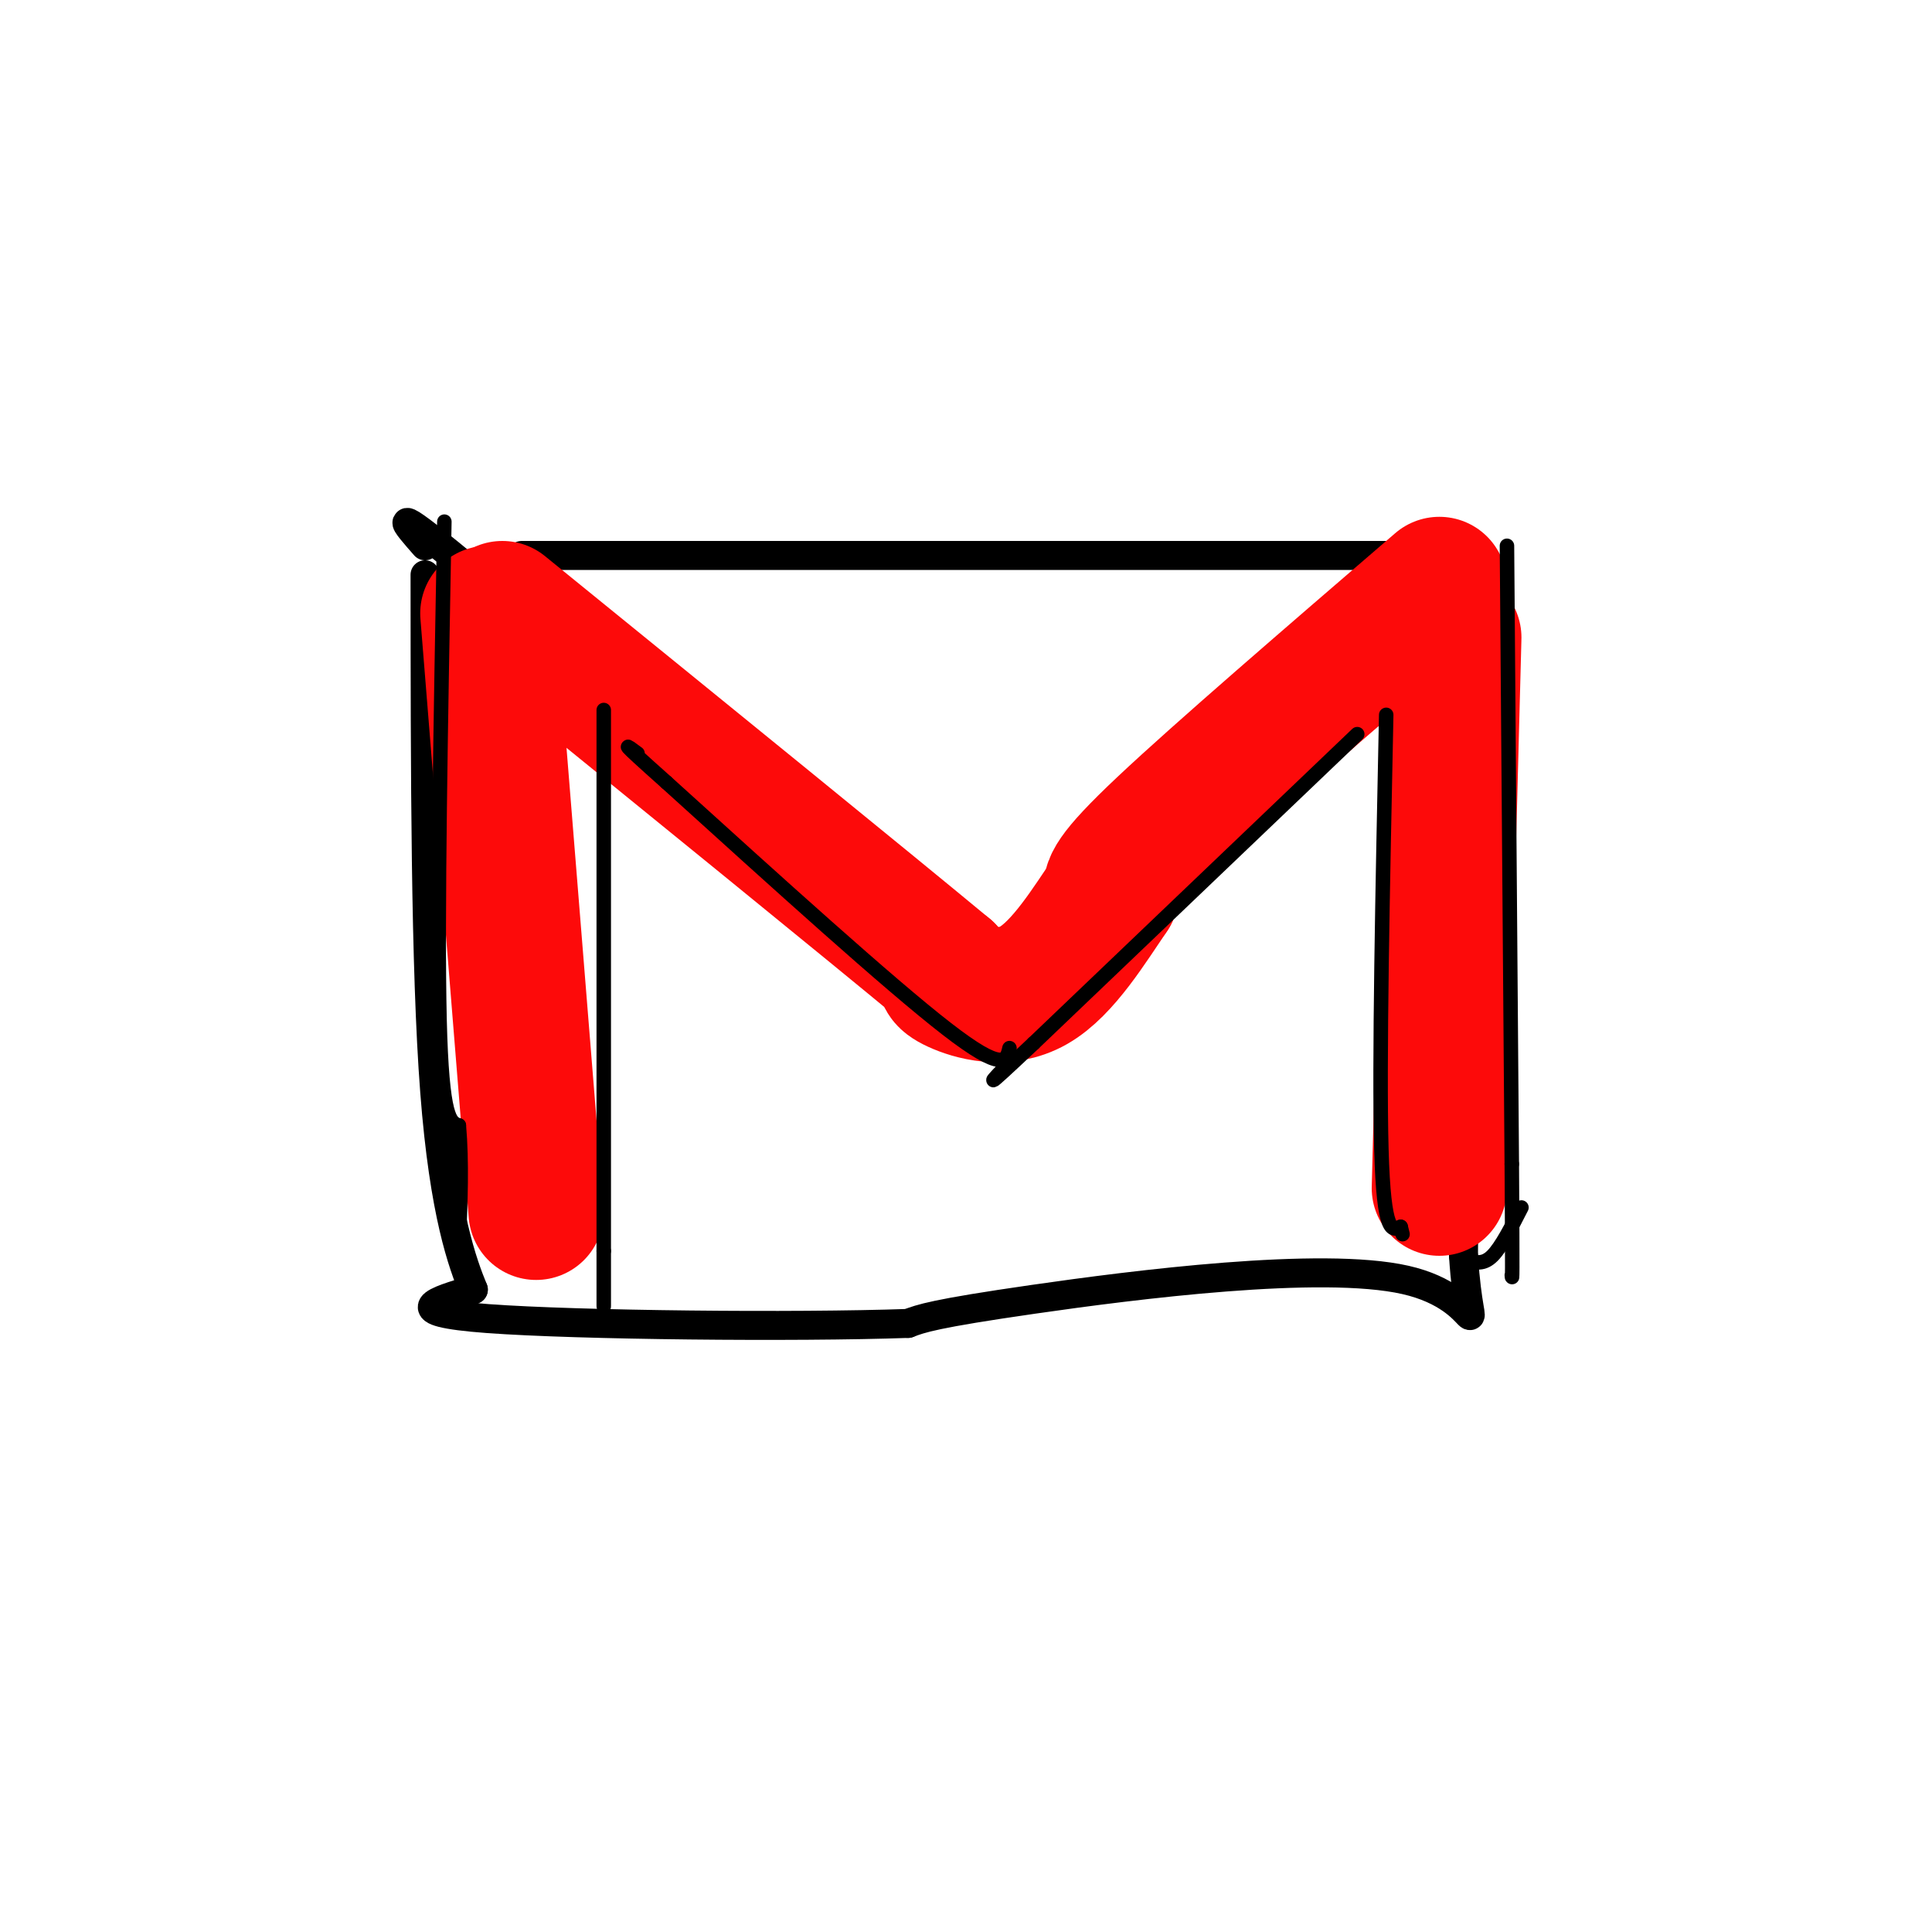 <svg viewBox='0 0 400 400' version='1.1' xmlns='http://www.w3.org/2000/svg' xmlns:xlink='http://www.w3.org/1999/xlink'><g fill='none' stroke='rgb(0,0,0)' stroke-width='6' stroke-linecap='round' stroke-linejoin='round'><path d='M304,125c0.000,0.000 -1.000,135.000 -1,135'/><path d='M303,260c1.405,21.845 5.417,8.958 -12,5c-17.417,-3.958 -56.262,1.012 -77,4c-20.738,2.988 -23.369,3.994 -26,5'/><path d='M188,274c-23.244,0.822 -68.356,0.378 -87,-1c-18.644,-1.378 -10.822,-3.689 -3,-6'/><path d='M98,267c-2.156,-5.289 -6.044,-15.511 -8,-41c-1.956,-25.489 -1.978,-66.244 -2,-107'/><path d='M294,115c0.000,0.000 -186.000,0.000 -186,0'/><path d='M292,118c-19.333,20.667 -38.667,41.333 -53,55c-14.333,13.667 -23.667,20.333 -33,27'/><path d='M206,200c-6.702,4.476 -6.958,2.167 -6,3c0.958,0.833 3.131,4.810 -14,-9c-17.131,-13.810 -53.565,-45.405 -90,-77'/><path d='M96,117c-16.333,-13.500 -12.167,-8.750 -8,-4'/></g>
<g fill='none' stroke='rgb(253,10,10)' stroke-width='6' stroke-linecap='round' stroke-linejoin='round'><path d='M296,122c3.250,-0.667 6.500,-1.333 -4,10c-10.500,11.333 -34.750,34.667 -59,58'/><path d='M233,190c-12.000,11.500 -12.500,11.250 -13,11'/></g>
<g fill='none' stroke='rgb(253,10,10)' stroke-width='28' stroke-linecap='round' stroke-linejoin='round'><path d='M298,121c-22.833,19.667 -45.667,39.333 -57,50c-11.333,10.667 -11.167,12.333 -11,14'/><path d='M230,185c-4.393,6.429 -9.875,15.500 -16,19c-6.125,3.500 -12.893,1.429 -16,0c-3.107,-1.429 -2.554,-2.214 -2,-3'/><path d='M196,201c-15.667,-13.000 -53.833,-44.000 -92,-75'/><path d='M301,132c0.000,0.000 -3.000,114.000 -3,114'/><path d='M101,127c0.000,0.000 10.000,124.000 10,124'/></g>
<g fill='none' stroke='rgb(0,0,0)' stroke-width='3' stroke-linecap='round' stroke-linejoin='round'><path d='M312,113c0.000,0.000 1.000,128.000 1,128'/><path d='M313,241c0.167,25.167 0.083,24.083 0,23'/><path d='M92,108c-0.750,41.083 -1.500,82.167 -1,103c0.500,20.833 2.250,21.417 4,22'/><path d='M95,233c0.667,7.667 0.333,15.833 0,24'/><path d='M315,250c-2.083,4.083 -4.167,8.167 -6,10c-1.833,1.833 -3.417,1.417 -5,1'/><path d='M281,152c0.000,0.000 -67.000,64.000 -67,64'/><path d='M214,216c-12.000,11.333 -8.500,7.667 -5,4'/><path d='M209,217c-0.583,2.583 -1.167,5.167 -13,-4c-11.833,-9.167 -34.917,-30.083 -58,-51'/><path d='M138,162c-10.667,-9.500 -8.333,-7.750 -6,-6'/><path d='M125,147c0.000,0.000 0.000,112.000 0,112'/><path d='M125,259c0.000,19.000 0.000,10.500 0,2'/><path d='M287,148c-0.750,36.167 -1.500,72.333 -1,90c0.500,17.667 2.250,16.833 4,16'/><path d='M290,254c0.667,2.667 0.333,1.333 0,0'/></g>
</svg>